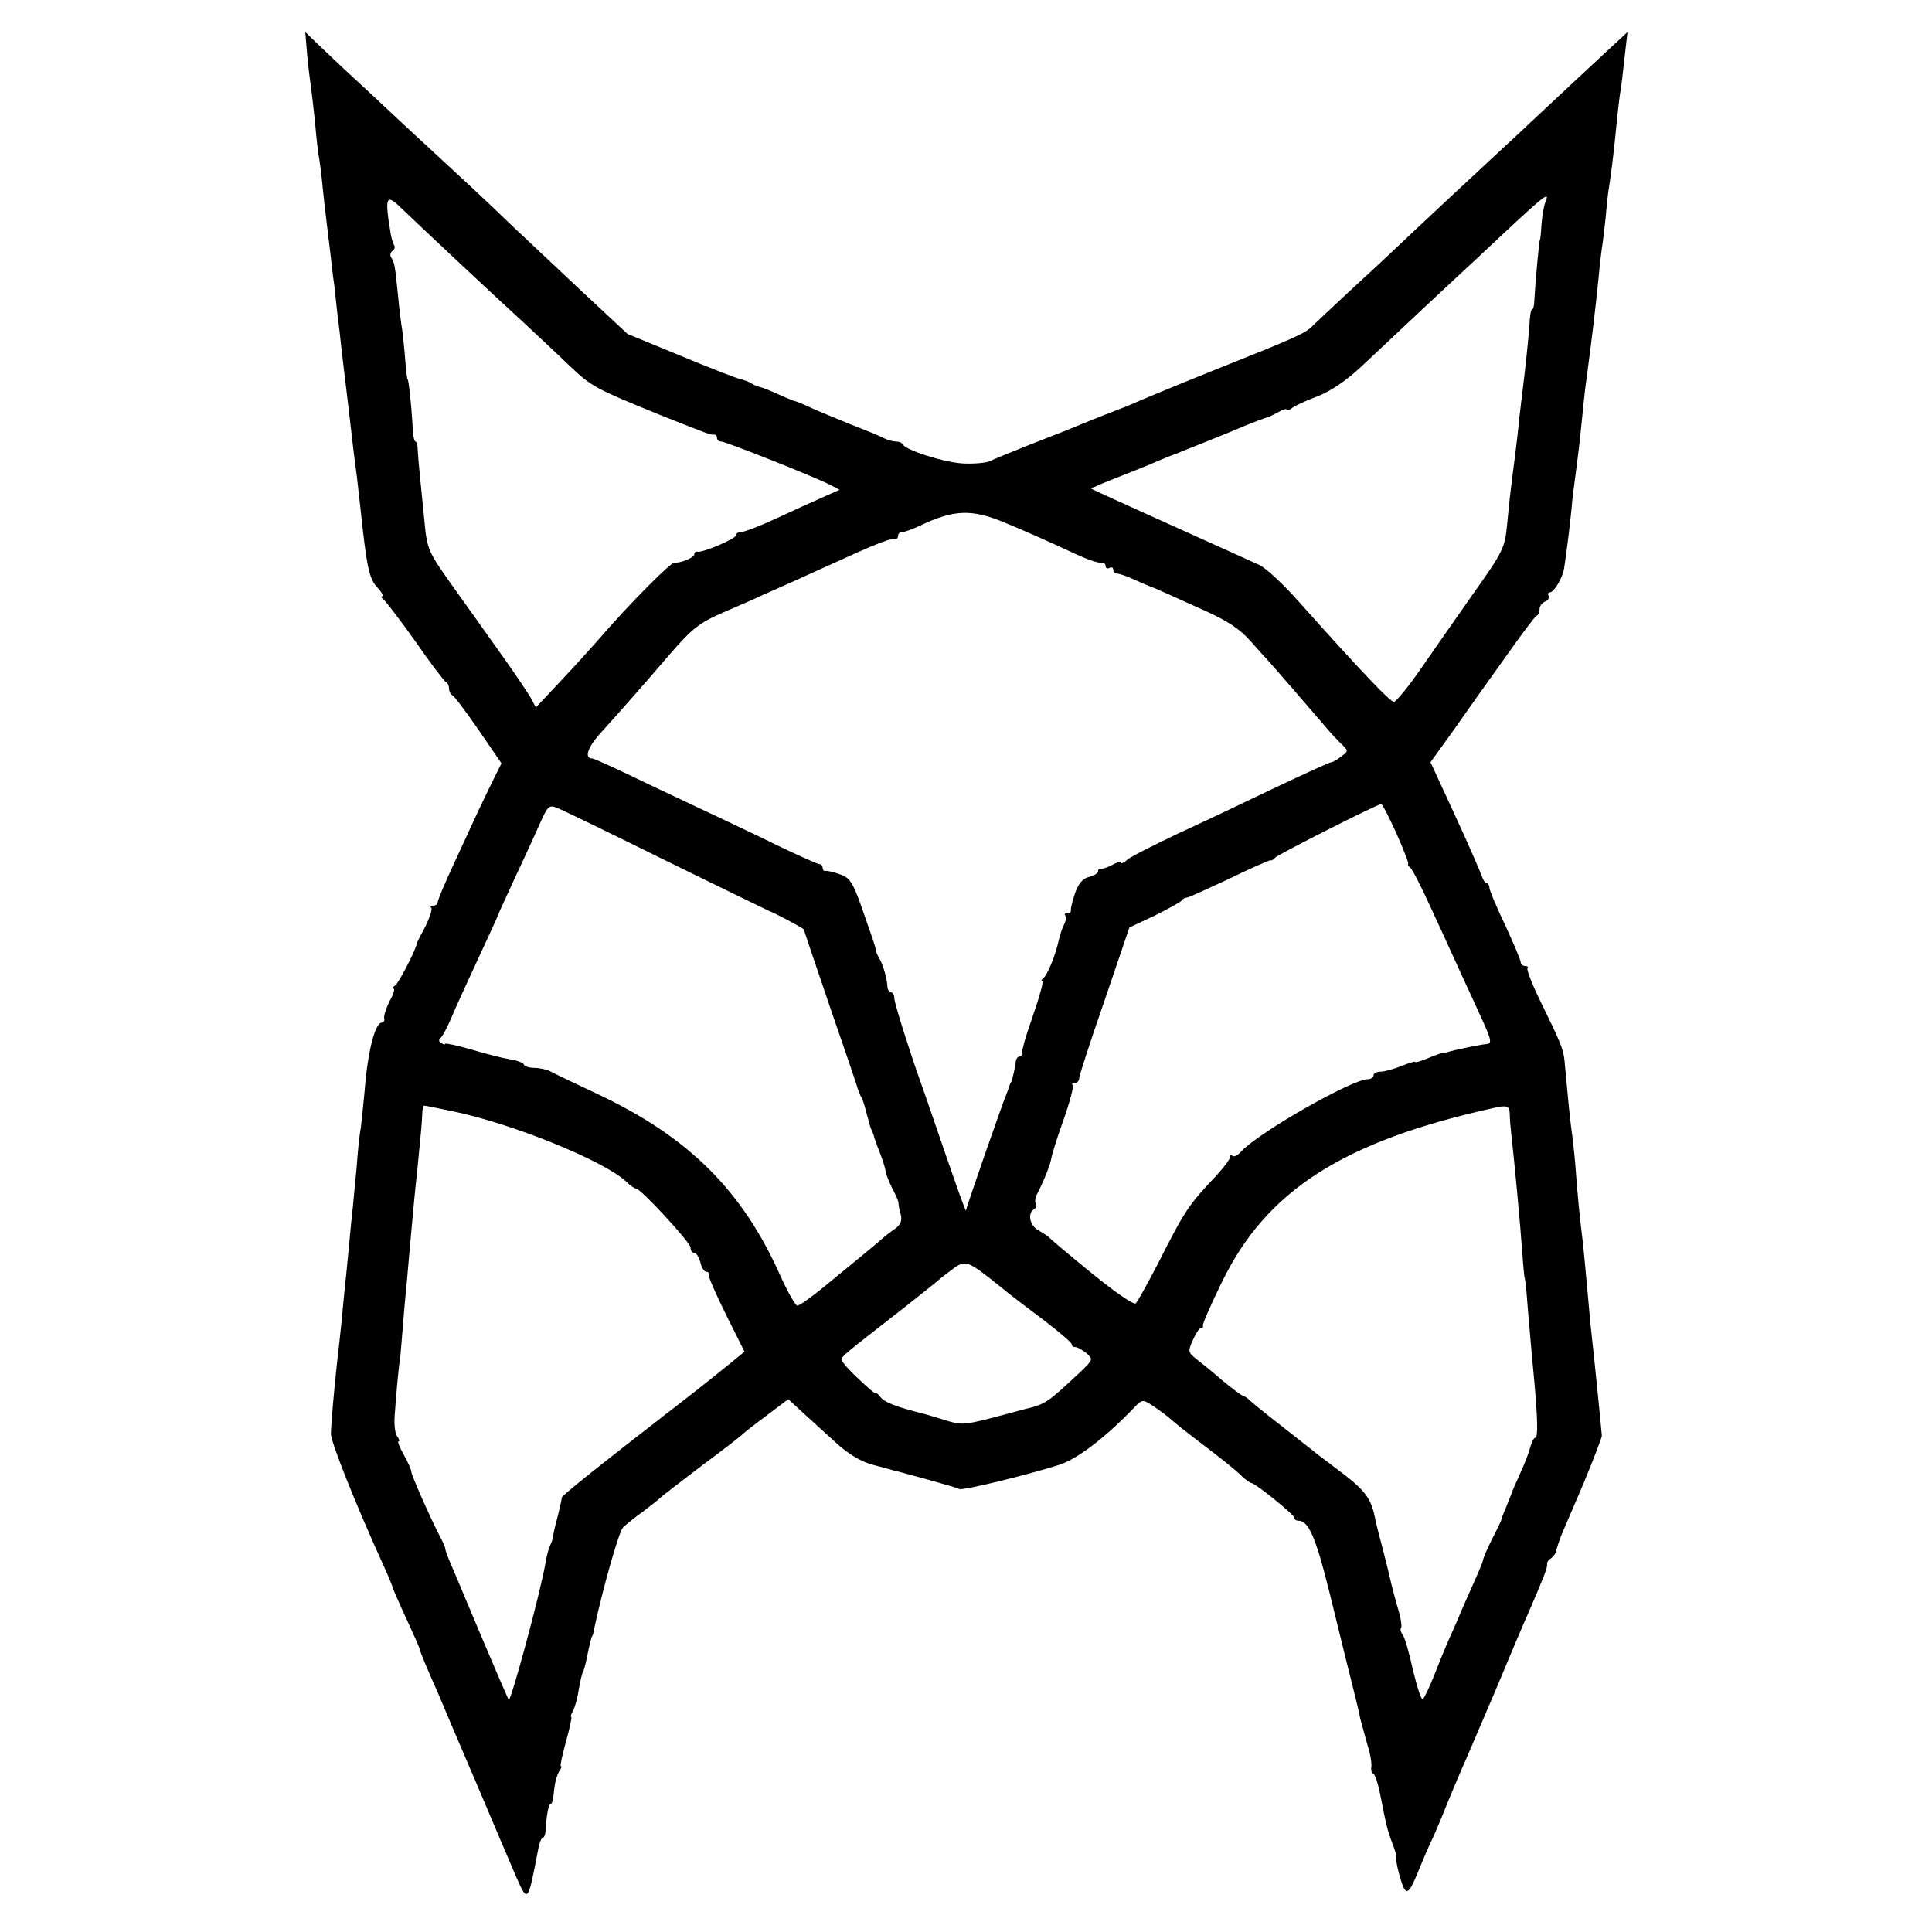 <?xml version="1.0" standalone="no"?>
<!DOCTYPE svg PUBLIC "-//W3C//DTD SVG 20010904//EN"
 "http://www.w3.org/TR/2001/REC-SVG-20010904/DTD/svg10.dtd">
<svg version="1.0" xmlns="http://www.w3.org/2000/svg"
 width="512pt" height="512pt" viewBox="0 0 512 512"
 preserveAspectRatio="xMidYMid meet">
<g transform="translate(0,512) scale(0.1,-0.1)"
fill="#000000" stroke="none">
<path d="M814 4975 c3 -33 8 -71 10 -85 2 -14 7 -56 11 -95 3 -38 8 -79 10
-90 2 -11 7 -47 10 -80 6 -59 10 -89 20 -172 3 -24 7 -64 11 -90 3 -27 7 -64
9 -83 3 -19 7 -57 10 -85 3 -27 10 -84 15 -125 5 -41 11 -95 14 -120 3 -25 8
-67 12 -95 3 -27 7 -63 9 -80 17 -160 23 -189 46 -213 11 -12 16 -22 12 -22
-4 0 -3 -4 3 -8 5 -4 44 -54 85 -112 40 -58 77 -106 81 -108 5 -2 8 -10 8 -17
0 -7 4 -15 8 -17 5 -1 36 -43 70 -92 l61 -89 -18 -36 c-10 -20 -30 -61 -44
-91 -14 -30 -44 -95 -66 -143 -23 -49 -41 -93 -41 -98 0 -5 -5 -9 -12 -9 -6 0
-9 -3 -5 -6 3 -4 -4 -25 -15 -48 -12 -22 -23 -43 -23 -46 -6 -24 -49 -106 -58
-112 -7 -4 -9 -8 -4 -8 4 0 0 -15 -10 -32 -9 -18 -16 -39 -15 -46 2 -6 -1 -12
-6 -12 -18 0 -38 -77 -46 -185 -4 -38 -8 -81 -10 -95 -3 -14 -8 -61 -11 -105
-4 -44 -9 -91 -10 -105 -2 -14 -6 -59 -10 -100 -4 -41 -8 -86 -10 -100 -1 -14
-6 -57 -9 -95 -4 -39 -9 -84 -11 -100 -9 -79 -18 -183 -18 -205 0 -22 67 -190
139 -348 13 -28 24 -55 25 -60 1 -4 17 -41 36 -82 19 -41 35 -77 35 -80 1 -7
25 -64 48 -115 9 -22 54 -128 100 -235 45 -107 94 -221 108 -254 31 -70 31
-70 59 77 3 15 8 27 12 27 3 0 7 10 7 23 3 41 8 67 14 67 3 0 6 10 7 23 3 33
8 51 16 65 5 6 6 12 3 12 -2 0 4 29 14 65 10 36 16 65 14 65 -3 0 0 8 5 17 5
10 12 35 15 57 4 21 8 41 11 45 2 4 7 21 10 37 8 39 13 59 15 59 1 0 3 9 5 20
21 100 65 256 76 267 8 8 32 27 54 43 22 17 42 32 45 36 3 3 52 41 110 85 58
43 107 81 110 85 3 3 31 25 62 48 l57 43 38 -35 c21 -19 60 -55 88 -80 31 -29
66 -50 95 -58 25 -7 50 -13 55 -15 6 -1 46 -12 90 -24 43 -12 82 -23 87 -26 8
-5 180 37 265 64 49 16 123 73 198 151 22 23 23 23 51 5 16 -11 38 -27 49 -37
11 -10 38 -31 60 -48 74 -56 109 -84 127 -102 10 -9 21 -17 24 -17 10 0 114
-84 114 -92 0 -5 5 -8 11 -8 27 0 46 -44 82 -189 21 -86 40 -163 42 -171 23
-91 37 -148 40 -165 3 -11 11 -41 18 -66 8 -24 13 -53 11 -62 -1 -9 1 -17 5
-17 4 0 13 -26 19 -57 16 -82 19 -94 32 -128 6 -16 11 -31 10 -33 -4 -8 14
-79 23 -90 8 -10 16 1 34 45 13 32 30 72 38 88 8 17 26 59 40 95 15 36 33 79
40 95 8 17 46 107 86 200 39 94 79 188 89 210 39 90 51 120 50 129 -1 5 3 12
10 16 6 4 13 13 14 21 2 8 8 25 13 39 6 14 33 77 60 140 26 63 48 120 48 125
-3 37 -21 215 -30 295 -2 25 -7 74 -10 110 -3 36 -8 83 -10 105 -8 62 -15 134
-20 205 -3 36 -8 81 -11 100 -4 30 -8 71 -18 180 -3 30 -11 49 -64 157 -22 45
-37 84 -34 87 3 3 0 6 -6 6 -7 0 -12 5 -12 10 0 6 -19 50 -41 98 -23 48 -42
93 -42 100 0 6 -4 12 -8 12 -3 0 -9 8 -12 18 -3 9 -34 81 -70 159 l-66 143 59
82 c32 46 94 133 137 193 43 61 81 112 85 113 5 2 8 10 8 18 0 8 7 17 15 20 8
4 12 10 9 15 -3 5 -1 9 3 9 11 0 34 38 38 64 5 30 17 126 20 161 1 17 6 55 10
85 8 60 10 76 19 165 3 33 8 76 11 95 16 123 21 164 31 260 3 36 8 73 9 82 2
9 6 45 10 80 3 35 7 74 10 88 5 31 13 98 20 171 3 31 7 64 9 75 2 10 7 51 11
89 l8 70 -54 -50 c-51 -47 -148 -138 -209 -195 -14 -14 -80 -74 -145 -135 -65
-60 -139 -130 -166 -155 -26 -25 -93 -88 -150 -140 -56 -52 -107 -100 -113
-106 -19 -18 -43 -29 -241 -108 -105 -42 -201 -82 -215 -88 -14 -6 -27 -12
-30 -13 -8 -3 -121 -47 -165 -66 -11 -4 -56 -22 -100 -39 -44 -18 -90 -36
-101 -42 -12 -5 -46 -8 -75 -6 -53 4 -151 36 -157 51 -2 4 -10 7 -18 7 -8 0
-22 4 -32 9 -9 5 -48 21 -87 36 -38 16 -86 35 -105 44 -19 9 -37 16 -40 17 -3
0 -23 8 -45 18 -22 10 -44 19 -50 20 -5 1 -16 5 -22 9 -7 5 -21 10 -30 12 -10
2 -82 30 -159 62 l-141 58 -118 110 c-65 61 -148 139 -184 173 -36 35 -88 84
-116 110 -27 25 -106 98 -174 161 -68 64 -134 125 -146 136 -12 11 -43 40 -69
65 l-47 45 5 -60z m3281 -392 c-4 -10 -8 -36 -10 -58 -1 -22 -3 -40 -4 -40 -2
0 -12 -110 -15 -162 0 -13 -3 -23 -6 -23 -3 0 -6 -19 -7 -43 -3 -40 -10 -108
-18 -172 -2 -16 -6 -50 -9 -75 -2 -25 -7 -65 -10 -90 -14 -107 -16 -128 -22
-190 -6 -62 -10 -71 -91 -185 -46 -66 -110 -157 -141 -202 -31 -45 -62 -82
-68 -83 -10 0 -87 81 -248 261 -42 48 -91 94 -109 102 -17 8 -124 56 -237 107
-113 51 -206 93 -208 95 -1 1 31 15 70 30 40 16 89 35 108 44 19 8 37 15 40
16 3 1 14 5 25 10 11 4 47 19 80 32 33 13 69 28 80 33 22 9 57 23 65 24 3 1
15 7 28 14 12 7 22 10 22 6 0 -3 6 -2 13 4 7 6 37 20 67 31 36 14 76 41 116
78 34 32 108 101 165 155 57 53 122 114 145 135 183 172 193 180 179 146z
m-3031 -15 c33 -32 248 -234 325 -304 35 -33 89 -83 120 -113 58 -55 67 -60
236 -129 133 -53 139 -55 148 -54 4 1 7 -3 7 -8 0 -6 5 -10 11 -10 12 0 251
-95 289 -115 l25 -13 -45 -20 c-25 -11 -80 -36 -123 -56 -43 -20 -85 -36 -93
-36 -8 0 -14 -4 -14 -9 0 -9 -90 -47 -102 -43 -5 1 -8 -2 -8 -7 0 -9 -38 -24
-53 -22 -9 1 -118 -108 -193 -195 -28 -32 -79 -88 -113 -124 l-61 -65 -13 25
c-8 14 -45 69 -83 122 -38 54 -94 132 -124 174 -65 92 -68 97 -75 171 -11 108
-17 168 -18 191 0 12 -3 22 -6 22 -4 0 -7 21 -8 48 -3 50 -10 117 -13 117 -1
0 -4 23 -6 50 -2 28 -6 64 -8 80 -3 17 -8 57 -11 90 -8 79 -9 88 -18 102 -4 6
-3 14 3 18 6 4 8 11 4 16 -3 5 -7 19 -9 32 -16 97 -12 105 29 65z m1601 -834
c49 -20 112 -48 185 -82 30 -14 61 -25 68 -23 6 1 12 -3 12 -9 0 -6 5 -8 10
-5 6 3 10 1 10 -4 0 -6 5 -11 10 -11 6 0 27 -7 48 -17 20 -9 39 -17 42 -18 10
-3 56 -24 140 -62 63 -28 96 -50 125 -83 22 -25 42 -47 45 -50 7 -7 121 -139
151 -174 13 -16 33 -37 43 -47 20 -19 20 -19 0 -34 -10 -8 -22 -15 -26 -15 -4
0 -72 -31 -150 -68 -79 -38 -195 -93 -258 -122 -63 -30 -123 -60 -132 -68 -10
-9 -18 -12 -18 -8 0 4 -10 1 -22 -6 -13 -7 -26 -11 -30 -10 -5 1 -8 -2 -8 -7
0 -5 -11 -12 -24 -15 -17 -4 -28 -18 -37 -43 -7 -21 -12 -41 -11 -45 1 -5 -3
-8 -10 -8 -6 0 -8 -3 -5 -6 3 -4 2 -14 -3 -24 -5 -9 -11 -28 -14 -41 -8 -38
-30 -93 -41 -101 -5 -4 -7 -8 -3 -8 4 0 -5 -33 -18 -72 -14 -40 -27 -80 -29
-88 -2 -8 -4 -17 -5 -20 -1 -3 -2 -8 -1 -12 0 -5 -3 -8 -7 -8 -5 0 -9 -6 -10
-12 -1 -15 -10 -52 -12 -55 -2 -2 -3 -6 -5 -10 -1 -5 -5 -15 -8 -23 -10 -23
-107 -301 -107 -308 -1 -4 -27 70 -59 163 -32 94 -61 177 -64 185 -28 79 -67
202 -67 215 0 8 -4 15 -8 15 -5 0 -9 6 -10 13 -1 22 -10 55 -20 74 -6 10 -11
21 -11 25 -2 13 -8 29 -37 112 -24 68 -32 80 -58 89 -17 6 -34 10 -38 9 -5 -1
-8 3 -8 8 0 6 -4 10 -9 10 -5 0 -76 32 -157 72 -82 39 -151 72 -154 73 -3 1
-67 32 -144 68 -76 37 -142 67 -146 67 -23 0 -13 30 24 70 65 72 106 119 180
205 61 70 78 84 145 113 42 18 90 39 106 47 17 7 56 25 88 39 31 14 83 38 115
52 65 30 104 46 115 49 4 2 10 4 15 5 4 1 10 2 15 1 4 0 7 4 7 9 0 6 5 10 11
10 6 0 26 7 45 16 92 44 139 46 229 8z m-900 -895 c149 -73 272 -133 275 -134
8 -2 90 -45 90 -48 0 -1 32 -95 70 -207 39 -113 72 -209 73 -215 2 -5 5 -14 8
-20 4 -5 10 -23 14 -40 12 -44 12 -45 15 -50 1 -3 3 -8 5 -12 1 -5 5 -17 9
-28 17 -43 19 -51 23 -68 1 -10 10 -31 18 -47 9 -17 16 -33 16 -37 0 -5 2 -18
6 -31 4 -16 0 -27 -13 -37 -11 -7 -29 -21 -40 -31 -23 -20 -67 -56 -155 -128
-31 -25 -60 -46 -66 -46 -5 0 -25 35 -44 77 -101 228 -244 370 -486 484 -60
28 -116 55 -125 60 -10 5 -29 9 -42 9 -13 0 -26 4 -28 9 -1 5 -19 11 -38 14
-19 3 -65 15 -102 26 -38 11 -68 17 -68 15 0 -3 -5 -2 -11 2 -6 3 -7 9 -2 13
5 3 17 26 28 51 10 25 43 96 72 159 29 62 53 115 53 116 0 2 22 49 48 106 27
57 57 123 67 146 16 35 21 40 39 33 12 -4 143 -68 291 -141z m1935 74 c19 -43
33 -79 32 -82 -2 -2 0 -7 5 -10 5 -3 27 -46 50 -96 23 -49 55 -120 72 -157 17
-38 45 -97 61 -133 34 -73 35 -81 18 -82 -13 -1 -83 -15 -105 -22 -2 -1 -5 -1
-8 -1 -3 0 -21 -6 -40 -14 -19 -8 -35 -13 -35 -10 0 2 -16 -3 -36 -11 -20 -8
-45 -15 -55 -15 -11 0 -19 -4 -19 -10 0 -5 -7 -10 -15 -10 -42 0 -291 -142
-336 -192 -9 -10 -19 -15 -23 -11 -3 3 -6 2 -6 -3 0 -6 -17 -28 -37 -50 -74
-78 -83 -92 -155 -234 -27 -52 -53 -99 -58 -104 -5 -5 -53 28 -117 80 -59 48
-110 91 -113 95 -3 3 -15 11 -27 18 -24 12 -31 45 -13 56 6 4 8 10 5 15 -3 5
-2 17 4 27 18 35 35 78 37 93 1 8 15 54 32 101 17 48 28 90 25 93 -4 3 -1 6 5
6 7 0 12 6 12 13 0 6 30 99 67 205 l66 194 66 31 c36 18 69 36 72 40 3 5 9 8
13 8 3 -1 53 22 111 49 57 28 108 50 111 50 4 -1 10 2 13 7 5 7 269 141 281
142 3 1 21 -34 40 -76z m-2500 -738 c159 -33 400 -131 459 -186 11 -11 23 -19
27 -19 12 0 144 -143 144 -156 0 -8 4 -14 10 -14 5 0 12 -11 16 -25 3 -14 10
-25 15 -25 5 0 8 -3 7 -7 -2 -5 19 -52 46 -107 l49 -98 -34 -28 c-19 -15 -63
-51 -99 -79 -36 -28 -69 -54 -75 -58 -5 -5 -70 -54 -142 -111 -73 -57 -133
-106 -134 -110 -1 -8 -4 -23 -14 -62 -4 -14 -8 -32 -9 -40 -1 -9 -5 -20 -8
-25 -3 -6 -9 -26 -12 -45 -14 -82 -93 -373 -98 -365 -3 6 -35 80 -71 165 -36
85 -72 172 -81 192 -9 21 -16 40 -16 43 1 3 -6 18 -14 33 -25 48 -76 163 -76
172 0 5 -9 25 -20 45 -11 19 -17 35 -14 35 4 0 2 6 -3 13 -6 6 -9 32 -7 57 4
57 12 145 14 145 0 0 3 32 6 70 3 39 7 86 9 105 2 19 6 64 9 100 12 133 15
167 22 230 11 111 12 124 13 148 0 12 3 22 5 22 3 0 37 -7 76 -15z m2801 -7
c0 -13 2 -36 4 -53 9 -80 23 -229 30 -325 2 -30 5 -55 5 -55 1 0 3 -16 5 -35
4 -53 16 -190 21 -240 9 -100 10 -150 3 -150 -4 0 -9 -10 -13 -23 -3 -13 -15
-45 -28 -73 -12 -27 -23 -51 -23 -54 -1 -3 -7 -18 -14 -35 -7 -16 -13 -32 -13
-35 -1 -3 -12 -26 -25 -51 -13 -26 -23 -50 -23 -54 0 -3 -12 -32 -26 -63 -14
-31 -29 -66 -34 -77 -4 -11 -18 -42 -30 -69 -12 -27 -30 -72 -41 -100 -11 -28
-24 -54 -28 -59 -4 -4 -15 30 -26 75 -10 46 -22 89 -28 96 -5 7 -7 15 -4 18 3
3 -1 29 -10 57 -8 28 -16 59 -18 69 -2 10 -11 46 -20 81 -9 34 -19 72 -21 84
-10 50 -25 71 -80 114 -32 24 -65 49 -74 56 -8 7 -51 40 -95 75 -44 34 -82 65
-85 69 -3 3 -10 8 -16 10 -6 2 -31 21 -55 41 -24 21 -55 46 -68 56 -23 18 -23
21 -10 50 8 18 17 32 21 32 5 0 7 3 6 8 -1 4 21 55 50 114 118 243 321 373
717 461 39 9 45 7 46 -15z m-1351 -457 c25 -21 78 -61 118 -91 39 -30 72 -58
72 -62 0 -5 4 -8 10 -8 5 0 18 -7 29 -16 18 -16 18 -17 -14 -48 -91 -85 -93
-87 -152 -101 -10 -3 -51 -14 -90 -24 -67 -17 -77 -18 -120 -4 -27 8 -52 16
-58 17 -71 18 -102 30 -112 44 -7 9 -13 13 -13 10 0 -3 -20 14 -45 38 -25 23
-45 46 -45 51 1 9 10 16 155 129 55 43 102 81 105 84 3 3 19 15 35 27 34 25
39 23 125 -46z"/>
</g>
</svg>
